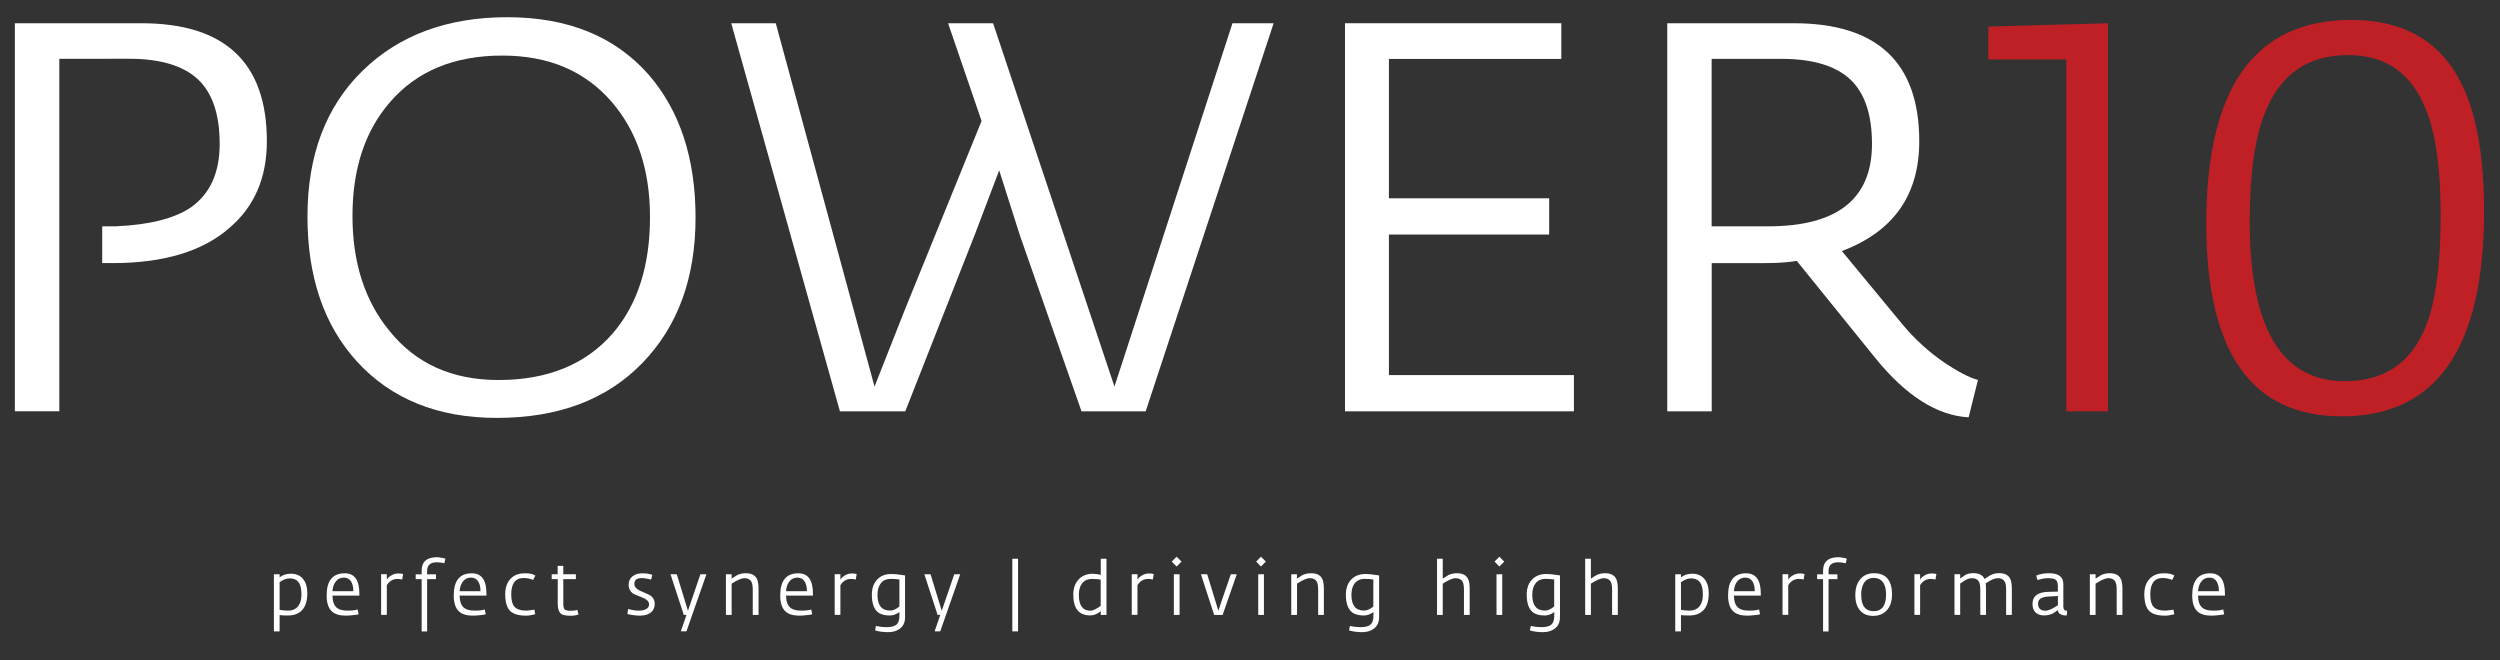 <?xml version="1.0" encoding="utf-8"?>
<!-- Generator: Adobe Illustrator 23.1.1, SVG Export Plug-In . SVG Version: 6.00 Build 0)  -->
<svg version="1.1" id="Layer_1" xmlns="http://www.w3.org/2000/svg" xmlns:xlink="http://www.w3.org/1999/xlink" x="0px" y="0px"
	 viewBox="0 0 319.46 84.35" style="enable-background:new 0 0 319.46 84.35;" xml:space="preserve">
<rect x="0" y="0" width="319.46" height="84.35" fill="#333333" stroke="none"/>
<style type="text/css">
	.st0{fill:#FFFFFF;}
	.st1{fill:#BF2026;}
</style>
<path class="st0" d="M34.1,18.05c0,4.68-1.6,8.37-4.79,11.08c-3.42,2.99-8.4,4.49-14.92,4.49h-1.33v-4.7h1.75
	c4.25-0.19,7.43-0.98,9.54-2.39c2.48-1.73,3.72-4.44,3.72-8.14c0-3.79-0.94-6.55-2.81-8.28c-1.87-1.73-4.79-2.6-8.77-2.6H7.58v45.04
	H1.9V2.97h16.17C28.75,2.97,34.1,8,34.1,18.05"/>
<path class="st0" d="M88.88,27.8c0,7.72-2.26,13.91-6.8,18.59c-4.54,4.68-10.73,7.01-18.59,7.01C55.96,53.4,50,51,45.6,46.18
	c-4.21-4.63-6.31-10.8-6.31-18.52c0-7.81,2.34-14.01,7.01-18.59C50.98,4.49,57.15,2.2,64.82,2.2c7.71,0,13.72,2.43,18.03,7.3
	C86.87,14.12,88.88,20.22,88.88,27.8 M83.06,27.73c0-6.03-1.64-10.94-4.91-14.73c-3.41-3.93-8.06-5.9-13.96-5.9
	c-6.12,0-10.9,1.97-14.31,5.9c-3.23,3.69-4.84,8.56-4.84,14.59c0,5.94,1.56,10.83,4.7,14.66c3.37,4.21,8.02,6.31,13.96,6.31
	c6.31,0,11.2-2.01,14.66-6.03C81.5,38.84,83.06,33.9,83.06,27.73"/>
<polygon class="st0" points="162.75,2.97 146.4,52.56 138.2,52.56 130.34,30.12 127.68,21.77 124.59,29.91 115.68,52.56 
	107.33,52.56 93.44,2.97 99.13,2.97 111.75,49.4 115.68,39.44 125.43,15.46 121.15,2.97 126.9,2.97 142.41,49.4 157.49,2.97 "/>
<polygon class="st0" points="201.12,52.56 171.87,52.56 171.87,2.97 199.51,2.97 199.51,7.53 177.48,7.53 177.48,25.34 
	197.96,25.34 197.96,29.97 177.48,29.97 177.48,47.93 201.12,47.93 "/>
<path class="st0" d="M252.75,48.56l-1.19,4.77c-4.03-0.23-7.97-2.73-11.86-7.5l-10.1-12.49c-1.12,0.19-2.48,0.28-4.07,0.28h-6.8
	v18.94h-5.68V2.97h16.17c10.68,0,16.03,5.03,16.03,15.08c0,6.88-3.3,11.55-9.89,14.03l7.71,9.33c1.59,1.92,3.41,3.58,5.47,4.98
	C250.22,47.51,251.63,48.24,252.75,48.56 M239.21,18.4c0-3.79-0.94-6.55-2.81-8.28c-1.87-1.73-4.8-2.6-8.77-2.6h-8.91v21.4h7.23
	C234.79,28.92,239.21,25.41,239.21,18.4"/>
<polygon class="st1" points="269.37,52.56 264.04,52.56 264.04,7.6 254.08,7.6 254.08,3.39 269.37,2.97 "/>
<path class="st1" d="M317.42,27.03c0,17.45-6.06,26.17-18.17,26.17c-11.55,0-17.32-8.21-17.32-24.62c0-17.35,6.17-26.03,18.52-26.03
	c6.46,0,11.03,2.5,13.75,7.51C316.35,13.93,317.42,19.59,317.42,27.03 M311.88,27.45c0-5.89-0.63-10.38-1.89-13.47
	c-1.82-4.63-5.15-6.94-9.96-6.94c-5.05,0-8.56,2.39-10.52,7.16c-1.36,3.23-2.03,7.93-2.03,14.1c0,13.61,4.05,20.41,12.14,20.41
	c5,0,8.44-2.29,10.31-6.88C311.23,38.7,311.88,33.9,311.88,27.45"/>
<path class="st0" d="M39.27,75.82c0,1.01-0.25,1.75-0.75,2.23c-0.43,0.4-1,0.6-1.73,0.6c-0.44,0-0.79-0.02-1.06-0.05v2.08H35v-7.3
	h0.73v0.39c0.42-0.31,0.9-0.46,1.44-0.46c0.66,0,1.18,0.22,1.55,0.67C39.09,74.42,39.27,75.04,39.27,75.82 M38.52,76.01
	c0-0.64-0.09-1.13-0.27-1.46c-0.24-0.42-0.65-0.64-1.23-0.64c-0.41,0-0.83,0.16-1.29,0.48v3.54c0.4,0.06,0.76,0.1,1.08,0.1
	c0.55,0,0.98-0.19,1.29-0.57C38.38,77.1,38.52,76.62,38.52,76.01"/>
<path class="st0" d="M45.93,76.11h-3.45c0.02,0.76,0.21,1.28,0.58,1.57c0.29,0.23,0.74,0.35,1.36,0.35c0.56,0,0.98-0.05,1.28-0.15
	l0.13,0.61c-0.09,0.04-0.3,0.08-0.65,0.11c-0.37,0.04-0.7,0.07-0.99,0.07c-0.8,0-1.4-0.18-1.79-0.55c-0.44-0.41-0.66-1.09-0.66-2.04
	c0-1.88,0.77-2.82,2.31-2.82c1.25,0,1.87,0.86,1.87,2.59V76.11z M45.15,75.55c0-0.55-0.1-0.97-0.31-1.28
	c-0.2-0.3-0.51-0.46-0.9-0.46c-0.4,0-0.73,0.14-0.98,0.43c-0.27,0.3-0.44,0.74-0.48,1.31H45.15z"/>
<path class="st0" d="M51.51,73.35l-0.12,0.71c-0.13-0.05-0.34-0.08-0.61-0.08c-0.57,0-1.01,0.26-1.35,0.79v3.8h-0.73v-5.2h0.73v0.7
	c0.13-0.22,0.33-0.4,0.61-0.56c0.27-0.16,0.57-0.23,0.87-0.23C51.17,73.28,51.37,73.31,51.51,73.35"/>
<path class="st0" d="M56.91,71.39l-0.13,0.58c-0.38-0.08-0.7-0.12-0.95-0.12c-0.83,0-1.25,0.36-1.25,1.09v0.45h1.13v0.61h-1.13v6.69
	h-0.7v-6.69h-0.76v-0.61h0.76v-0.46c0-1.15,0.66-1.73,1.97-1.73c0.14,0,0.35,0.03,0.61,0.08C56.68,71.32,56.84,71.35,56.91,71.39"/>
<path class="st0" d="M62.18,76.11h-3.45c0.02,0.76,0.21,1.28,0.58,1.57c0.28,0.23,0.74,0.35,1.36,0.35c0.56,0,0.98-0.05,1.27-0.15
	l0.13,0.61c-0.09,0.04-0.3,0.08-0.65,0.11c-0.37,0.04-0.7,0.07-0.99,0.07c-0.81,0-1.4-0.18-1.79-0.55
	c-0.44-0.41-0.66-1.09-0.66-2.04c0-1.88,0.77-2.82,2.31-2.82c1.25,0,1.87,0.86,1.87,2.59V76.11z M61.4,75.55
	c0-0.55-0.1-0.97-0.31-1.28c-0.2-0.3-0.51-0.46-0.9-0.46c-0.4,0-0.73,0.14-0.98,0.43c-0.27,0.3-0.43,0.74-0.48,1.31H61.4z"/>
<path class="st0" d="M68.41,73.54l-0.28,0.57c-0.36-0.16-0.77-0.25-1.22-0.25c-1.05,0-1.58,0.69-1.58,2.09
	c0,0.74,0.13,1.27,0.4,1.57c0.29,0.34,0.81,0.51,1.57,0.51c0.08,0,0.42-0.04,0.99-0.12l0.1,0.58c-0.46,0.12-0.85,0.18-1.18,0.18
	c-0.96,0-1.65-0.21-2.05-0.63c-0.4-0.42-0.6-1.13-0.6-2.11c0-0.83,0.22-1.48,0.67-1.96c0.45-0.48,1.04-0.71,1.79-0.71
	C67.62,73.24,68.08,73.34,68.41,73.54"/>
<path class="st0" d="M73.92,78.52c-0.3,0.11-0.61,0.16-0.91,0.16c-0.61,0-1.02-0.06-1.24-0.19c-0.33-0.21-0.5-0.66-0.5-1.33V74H70.5
	v-0.62h0.76v-1.07h0.72v1.07h1.61V74h-1.61v3.16c0,0.38,0.06,0.62,0.19,0.73c0.13,0.11,0.4,0.16,0.81,0.16
	c0.25,0,0.52-0.04,0.8-0.11L73.92,78.52z"/>
<path class="st0" d="M83.66,77.15c0,0.54-0.21,0.94-0.63,1.21c-0.33,0.21-0.76,0.31-1.26,0.31c-0.32,0-0.66-0.03-1.01-0.09
	c-0.3-0.04-0.5-0.09-0.59-0.13l0.1-0.64c0.49,0.15,0.94,0.22,1.36,0.22c0.41,0,0.72-0.07,0.96-0.21c0.23-0.14,0.35-0.34,0.35-0.58
	c0-0.34-0.22-0.6-0.67-0.8c-0.42-0.18-0.84-0.36-1.27-0.53c-0.45-0.27-0.67-0.67-0.67-1.19c0-0.46,0.17-0.82,0.5-1.08
	c0.31-0.25,0.73-0.38,1.26-0.38c0.51,0,0.93,0.07,1.26,0.2l-0.14,0.6c-0.49-0.12-0.88-0.19-1.19-0.19c-0.65,0-0.96,0.24-0.96,0.74
	c0,0.34,0.22,0.62,0.67,0.85c0.42,0.18,0.84,0.37,1.26,0.56C83.44,76.3,83.66,76.67,83.66,77.15"/>
<polygon class="st0" points="90.27,73.38 87.72,80.67 87,80.67 87.72,78.58 87.38,78.58 85.68,73.38 86.48,73.38 87.91,78.05 
	89.5,73.38 "/>
<path class="st0" d="M96.91,78.58h-0.72v-3.21c0-0.49-0.06-0.83-0.18-1.05c-0.16-0.29-0.47-0.44-0.9-0.44
	c-0.34,0-0.88,0.23-1.62,0.7v4h-0.73v-5.2h0.73v0.56c0.43-0.27,0.67-0.42,0.7-0.45c0.33-0.16,0.71-0.24,1.11-0.24
	c0.68,0,1.14,0.22,1.39,0.66c0.16,0.28,0.24,0.72,0.24,1.31V78.58z"/>
<path class="st0" d="M103.89,76.11h-3.45c0.02,0.76,0.21,1.28,0.58,1.57c0.29,0.23,0.74,0.35,1.36,0.35c0.56,0,0.98-0.05,1.28-0.15
	l0.13,0.61c-0.09,0.04-0.3,0.08-0.65,0.11c-0.37,0.04-0.7,0.07-0.99,0.07c-0.8,0-1.4-0.18-1.79-0.55c-0.44-0.41-0.66-1.09-0.66-2.04
	c0-1.88,0.77-2.82,2.31-2.82c1.25,0,1.87,0.86,1.87,2.59V76.11z M103.11,75.55c0-0.55-0.1-0.97-0.31-1.28
	c-0.2-0.3-0.51-0.46-0.9-0.46c-0.4,0-0.73,0.14-0.98,0.43c-0.27,0.3-0.44,0.74-0.48,1.31H103.11z"/>
<path class="st0" d="M109.47,73.35l-0.12,0.71c-0.13-0.05-0.34-0.08-0.61-0.08c-0.57,0-1.01,0.26-1.35,0.79v3.8h-0.73v-5.2h0.73v0.7
	c0.13-0.22,0.33-0.4,0.61-0.56c0.27-0.16,0.57-0.23,0.87-0.23C109.13,73.28,109.33,73.31,109.47,73.35"/>
<path class="st0" d="M115.65,78.91c0,0.63-0.23,1.11-0.68,1.44c-0.4,0.29-0.89,0.43-1.48,0.43c-0.59,0-1.15-0.07-1.66-0.22l0.1-0.57
	c0.45,0.1,0.89,0.15,1.35,0.15c0.53,0,0.92-0.08,1.17-0.25c0.32-0.21,0.48-0.59,0.48-1.13v-0.55c-0.39,0.29-0.8,0.44-1.24,0.44
	c-0.68,0-1.2-0.15-1.55-0.45c-0.49-0.42-0.73-1.16-0.73-2.21c0-0.84,0.24-1.5,0.72-1.98c0.45-0.44,1.03-0.66,1.73-0.66
	c0.46,0,1.05,0.06,1.79,0.18V78.91z M114.93,77.5v-3.45c-0.35-0.05-0.7-0.08-1.07-0.08c-0.6,0-1.05,0.2-1.34,0.61
	c-0.26,0.36-0.39,0.83-0.39,1.44c0,1.34,0.54,2,1.61,2C114.11,78.03,114.5,77.85,114.93,77.5"/>
<polygon class="st0" points="122.7,73.38 120.15,80.67 119.43,80.67 120.15,78.58 119.81,78.58 118.12,73.38 118.91,73.38 
	120.34,78.05 121.94,73.38 "/>
<rect x="129.36" y="71.4" class="st0" width="0.73" height="9.28"/>
<path class="st0" d="M141.39,78.58h-0.73V78.1c-0.44,0.36-0.88,0.54-1.34,0.54c-1.45,0-2.17-0.88-2.17-2.65
	c0-0.84,0.24-1.5,0.72-1.99c0.45-0.45,1.03-0.68,1.73-0.68c0.37,0,0.72,0.05,1.06,0.14V71.4h0.73V78.58z M140.65,77.42v-3.34
	c-0.23-0.07-0.59-0.1-1.09-0.1c-0.59,0-1.03,0.2-1.32,0.61c-0.25,0.36-0.38,0.83-0.38,1.44c0,1.34,0.5,2.01,1.49,2.01
	C139.67,78.03,140.1,77.82,140.65,77.42"/>
<path class="st0" d="M147.43,73.35l-0.12,0.71c-0.13-0.05-0.34-0.08-0.61-0.08c-0.57,0-1.01,0.26-1.35,0.79v3.8h-0.73v-5.2h0.73v0.7
	c0.13-0.22,0.33-0.4,0.61-0.56c0.27-0.16,0.57-0.23,0.87-0.23C147.09,73.28,147.29,73.31,147.43,73.35"/>
<path class="st0" d="M150.98,71.76l-0.63,0.63l-0.62-0.63l0.62-0.62L150.98,71.76z M150.73,78.58H150v-5.2h0.73V78.58z"/>
<polygon class="st0" points="158.04,73.38 156.23,78.58 155.15,78.58 153.46,73.38 154.26,73.38 155.69,78.05 156.05,76.95 
	157.28,73.38 "/>
<path class="st0" d="M161.76,71.76l-0.63,0.63l-0.61-0.63l0.61-0.62L161.76,71.76z M161.51,78.58h-0.73v-5.2h0.73V78.58z"/>
<path class="st0" d="M169.17,78.58h-0.73v-3.21c0-0.49-0.06-0.83-0.18-1.05c-0.16-0.29-0.46-0.44-0.9-0.44
	c-0.35,0-0.89,0.23-1.62,0.7v4H165v-5.2h0.73v0.56c0.43-0.27,0.66-0.42,0.7-0.45c0.33-0.16,0.7-0.24,1.11-0.24
	c0.68,0,1.14,0.22,1.39,0.66c0.16,0.28,0.24,0.72,0.24,1.31V78.58z"/>
<path class="st0" d="M176.22,78.91c0,0.63-0.23,1.11-0.69,1.44c-0.39,0.29-0.88,0.43-1.48,0.43c-0.59,0-1.15-0.07-1.66-0.22
	l0.11-0.57c0.44,0.1,0.89,0.15,1.35,0.15c0.53,0,0.92-0.08,1.17-0.25c0.32-0.21,0.48-0.59,0.48-1.13v-0.55
	c-0.39,0.29-0.8,0.44-1.23,0.44c-0.68,0-1.2-0.15-1.55-0.45c-0.49-0.42-0.74-1.16-0.74-2.21c0-0.84,0.24-1.5,0.73-1.98
	c0.45-0.44,1.03-0.66,1.73-0.66c0.46,0,1.05,0.06,1.79,0.18V78.91z M175.49,77.5v-3.45c-0.34-0.05-0.7-0.08-1.07-0.08
	c-0.6,0-1.05,0.2-1.34,0.61c-0.26,0.36-0.39,0.83-0.39,1.44c0,1.34,0.54,2,1.61,2C174.67,78.03,175.07,77.85,175.49,77.5"/>
<path class="st0" d="M187.79,78.58h-0.72v-3.21c0-0.49-0.06-0.83-0.18-1.05c-0.16-0.29-0.47-0.44-0.9-0.44
	c-0.35,0-0.89,0.23-1.63,0.7v4h-0.73V71.4h0.73v2.54c0.43-0.27,0.67-0.42,0.71-0.45c0.33-0.16,0.7-0.24,1.1-0.24
	c0.68,0,1.14,0.22,1.39,0.66c0.16,0.28,0.24,0.72,0.24,1.31V78.58z"/>
<path class="st0" d="M192.22,71.76l-0.63,0.63l-0.61-0.63l0.61-0.62L192.22,71.76z M191.96,78.58h-0.73v-5.2h0.73V78.58z"/>
<path class="st0" d="M199.33,78.91c0,0.63-0.23,1.11-0.69,1.44c-0.39,0.29-0.88,0.43-1.48,0.43c-0.59,0-1.15-0.07-1.66-0.22
	l0.11-0.57c0.44,0.1,0.89,0.15,1.35,0.15c0.53,0,0.92-0.08,1.17-0.25c0.32-0.21,0.48-0.59,0.48-1.13v-0.55
	c-0.39,0.29-0.8,0.44-1.23,0.44c-0.68,0-1.2-0.15-1.55-0.45c-0.49-0.42-0.74-1.16-0.74-2.21c0-0.84,0.24-1.5,0.73-1.98
	c0.45-0.44,1.03-0.66,1.73-0.66c0.46,0,1.05,0.06,1.79,0.18V78.91z M198.6,77.5v-3.45c-0.34-0.05-0.7-0.08-1.07-0.08
	c-0.6,0-1.05,0.2-1.34,0.61c-0.26,0.36-0.39,0.83-0.39,1.44c0,1.34,0.54,2,1.61,2C197.78,78.03,198.17,77.85,198.6,77.5"/>
<path class="st0" d="M206.72,78.58h-0.72v-3.21c0-0.49-0.06-0.83-0.18-1.05c-0.16-0.29-0.47-0.44-0.9-0.44
	c-0.35,0-0.89,0.23-1.63,0.7v4h-0.73V71.4h0.73v2.54c0.43-0.27,0.67-0.42,0.71-0.45c0.33-0.16,0.7-0.24,1.1-0.24
	c0.68,0,1.14,0.22,1.39,0.66c0.16,0.28,0.24,0.72,0.24,1.31V78.58z"/>
<path class="st0" d="M218.35,75.82c0,1.01-0.25,1.75-0.75,2.23c-0.43,0.4-1,0.6-1.74,0.6c-0.44,0-0.79-0.02-1.06-0.05v2.08h-0.73
	v-7.3h0.73v0.39c0.43-0.31,0.91-0.46,1.44-0.46c0.66,0,1.18,0.22,1.55,0.67C218.17,74.42,218.35,75.04,218.35,75.82 M217.6,76.01
	c0-0.64-0.09-1.13-0.28-1.46c-0.24-0.42-0.65-0.64-1.23-0.64c-0.41,0-0.83,0.16-1.29,0.48v3.54c0.4,0.06,0.76,0.1,1.09,0.1
	c0.55,0,0.98-0.19,1.29-0.57C217.46,77.1,217.6,76.62,217.6,76.01"/>
<path class="st0" d="M225.01,76.11h-3.45c0.02,0.76,0.21,1.28,0.58,1.57c0.28,0.23,0.74,0.35,1.36,0.35c0.56,0,0.98-0.05,1.28-0.15
	l0.13,0.61c-0.09,0.04-0.3,0.08-0.65,0.11c-0.37,0.04-0.7,0.07-0.99,0.07c-0.81,0-1.4-0.18-1.79-0.55
	c-0.44-0.41-0.66-1.09-0.66-2.04c0-1.88,0.77-2.82,2.31-2.82c1.25,0,1.87,0.86,1.87,2.59V76.11z M224.23,75.55
	c0-0.55-0.1-0.97-0.31-1.28c-0.2-0.3-0.51-0.46-0.9-0.46c-0.4,0-0.73,0.14-0.98,0.43c-0.27,0.3-0.43,0.74-0.48,1.31H224.23z"/>
<path class="st0" d="M230.59,73.35l-0.12,0.71c-0.13-0.05-0.34-0.08-0.61-0.08c-0.57,0-1.01,0.26-1.35,0.79v3.8h-0.73v-5.2h0.73v0.7
	c0.13-0.22,0.33-0.4,0.61-0.56c0.27-0.16,0.57-0.23,0.88-0.23C230.25,73.28,230.45,73.31,230.59,73.35"/>
<path class="st0" d="M235.99,71.39l-0.13,0.58c-0.38-0.08-0.7-0.12-0.95-0.12c-0.83,0-1.25,0.36-1.25,1.09v0.45h1.13v0.61h-1.13
	v6.69h-0.7v-6.69h-0.76v-0.61h0.76v-0.46c0-1.15,0.66-1.73,1.97-1.73c0.15,0,0.35,0.03,0.61,0.08
	C235.76,71.32,235.92,71.35,235.99,71.39"/>
<path class="st0" d="M241.77,75.98c0,0.88-0.24,1.56-0.7,2.04c-0.43,0.45-1,0.68-1.71,0.68c-0.72,0-1.28-0.23-1.68-0.7
	c-0.4-0.46-0.6-1.12-0.6-1.96c0-0.87,0.22-1.56,0.67-2.07c0.43-0.48,0.99-0.72,1.7-0.72C240.99,73.24,241.77,74.16,241.77,75.98
	 M241.01,75.98c0-0.59-0.1-1.07-0.3-1.43c-0.27-0.47-0.7-0.7-1.29-0.7c-0.57,0-1,0.23-1.27,0.7c-0.22,0.38-0.32,0.86-0.32,1.45
	c0,1.4,0.54,2.1,1.61,2.1C240.48,78.09,241.01,77.38,241.01,75.98"/>
<path class="st0" d="M247.44,73.35l-0.12,0.71c-0.13-0.05-0.34-0.08-0.61-0.08c-0.56,0-1.01,0.26-1.35,0.79v3.8h-0.73v-5.2h0.73v0.7
	c0.12-0.22,0.33-0.4,0.6-0.56c0.27-0.16,0.57-0.23,0.88-0.23C247.1,73.28,247.3,73.31,247.44,73.35"/>
<path class="st0" d="M257.08,78.58h-0.73v-3.21c0-0.49-0.06-0.84-0.18-1.05c-0.16-0.29-0.46-0.44-0.9-0.44
	c-0.37,0-0.89,0.22-1.53,0.67c0.02,0.2,0.04,0.42,0.04,0.67v3.36h-0.73v-3.21c0-0.49-0.06-0.83-0.18-1.05
	c-0.17-0.29-0.47-0.44-0.9-0.44c-0.26,0-0.55,0.1-0.89,0.29c-0.2,0.13-0.4,0.27-0.6,0.4v4h-0.73v-5.2h0.73v0.56
	c0.21-0.15,0.42-0.29,0.64-0.45c0.29-0.16,0.63-0.24,1.03-0.24c0.73,0,1.21,0.24,1.44,0.74c0.25-0.15,0.49-0.3,0.73-0.47
	c0.36-0.18,0.74-0.27,1.13-0.27c0.68,0,1.14,0.22,1.39,0.66c0.16,0.28,0.24,0.72,0.24,1.31V78.58z"/>
<path class="st0" d="M264.15,78.05l-0.05,0.59c-0.28,0.02-0.52-0.02-0.72-0.11c-0.26-0.11-0.4-0.3-0.42-0.57
	c-0.19,0.13-0.38,0.26-0.58,0.4c-0.35,0.19-0.75,0.28-1.19,0.28c-0.47,0-0.82-0.13-1.08-0.38c-0.26-0.25-0.39-0.61-0.39-1.08
	c0-1,0.66-1.51,1.99-1.55l1.25-0.03v-0.72c0-0.41-0.1-0.69-0.32-0.83c-0.18-0.11-0.52-0.17-1.02-0.17c-0.2,0-0.44,0.03-0.73,0.1
	c-0.19,0.05-0.37,0.1-0.54,0.14l-0.15-0.57c0.47-0.2,1.02-0.3,1.63-0.3c1.22,0,1.83,0.46,1.83,1.39v2.91
	C263.67,77.89,263.83,78.05,264.15,78.05 M262.97,77.34v-1.18l-1.23,0.07c-0.87,0.05-1.31,0.34-1.31,0.88
	c0,0.62,0.31,0.93,0.94,0.93C261.73,78.04,262.26,77.81,262.97,77.34"/>
<path class="st0" d="M271.21,78.58h-0.73v-3.21c0-0.49-0.06-0.83-0.18-1.05c-0.16-0.29-0.46-0.44-0.9-0.44
	c-0.35,0-0.89,0.23-1.62,0.7v4h-0.73v-5.2h0.73v0.56c0.43-0.27,0.66-0.42,0.7-0.45c0.33-0.16,0.7-0.24,1.1-0.24
	c0.68,0,1.14,0.22,1.39,0.66c0.16,0.28,0.24,0.72,0.24,1.31V78.58z"/>
<path class="st0" d="M277.85,73.54l-0.28,0.57c-0.36-0.16-0.77-0.25-1.22-0.25c-1.05,0-1.58,0.69-1.58,2.09
	c0,0.74,0.13,1.27,0.4,1.57c0.29,0.34,0.81,0.51,1.57,0.51c0.08,0,0.41-0.04,0.99-0.12l0.11,0.58c-0.46,0.12-0.85,0.18-1.18,0.18
	c-0.97,0-1.65-0.21-2.05-0.63c-0.4-0.42-0.6-1.13-0.6-2.11c0-0.83,0.22-1.48,0.67-1.96c0.45-0.48,1.04-0.71,1.79-0.71
	C277.06,73.24,277.52,73.34,277.85,73.54"/>
<path class="st0" d="M284.32,76.11h-3.45c0.02,0.76,0.21,1.28,0.58,1.57c0.28,0.23,0.74,0.35,1.36,0.35c0.56,0,0.98-0.05,1.28-0.15
	l0.13,0.61c-0.09,0.04-0.3,0.08-0.65,0.11c-0.37,0.04-0.7,0.07-0.99,0.07c-0.81,0-1.4-0.18-1.79-0.55
	c-0.44-0.41-0.66-1.09-0.66-2.04c0-1.88,0.77-2.82,2.31-2.82c1.25,0,1.87,0.86,1.87,2.59V76.11z M283.54,75.55
	c0-0.55-0.1-0.97-0.31-1.28c-0.2-0.3-0.51-0.46-0.9-0.46c-0.4,0-0.73,0.14-0.98,0.43c-0.27,0.3-0.43,0.74-0.48,1.31H283.54z"/>
</svg>
